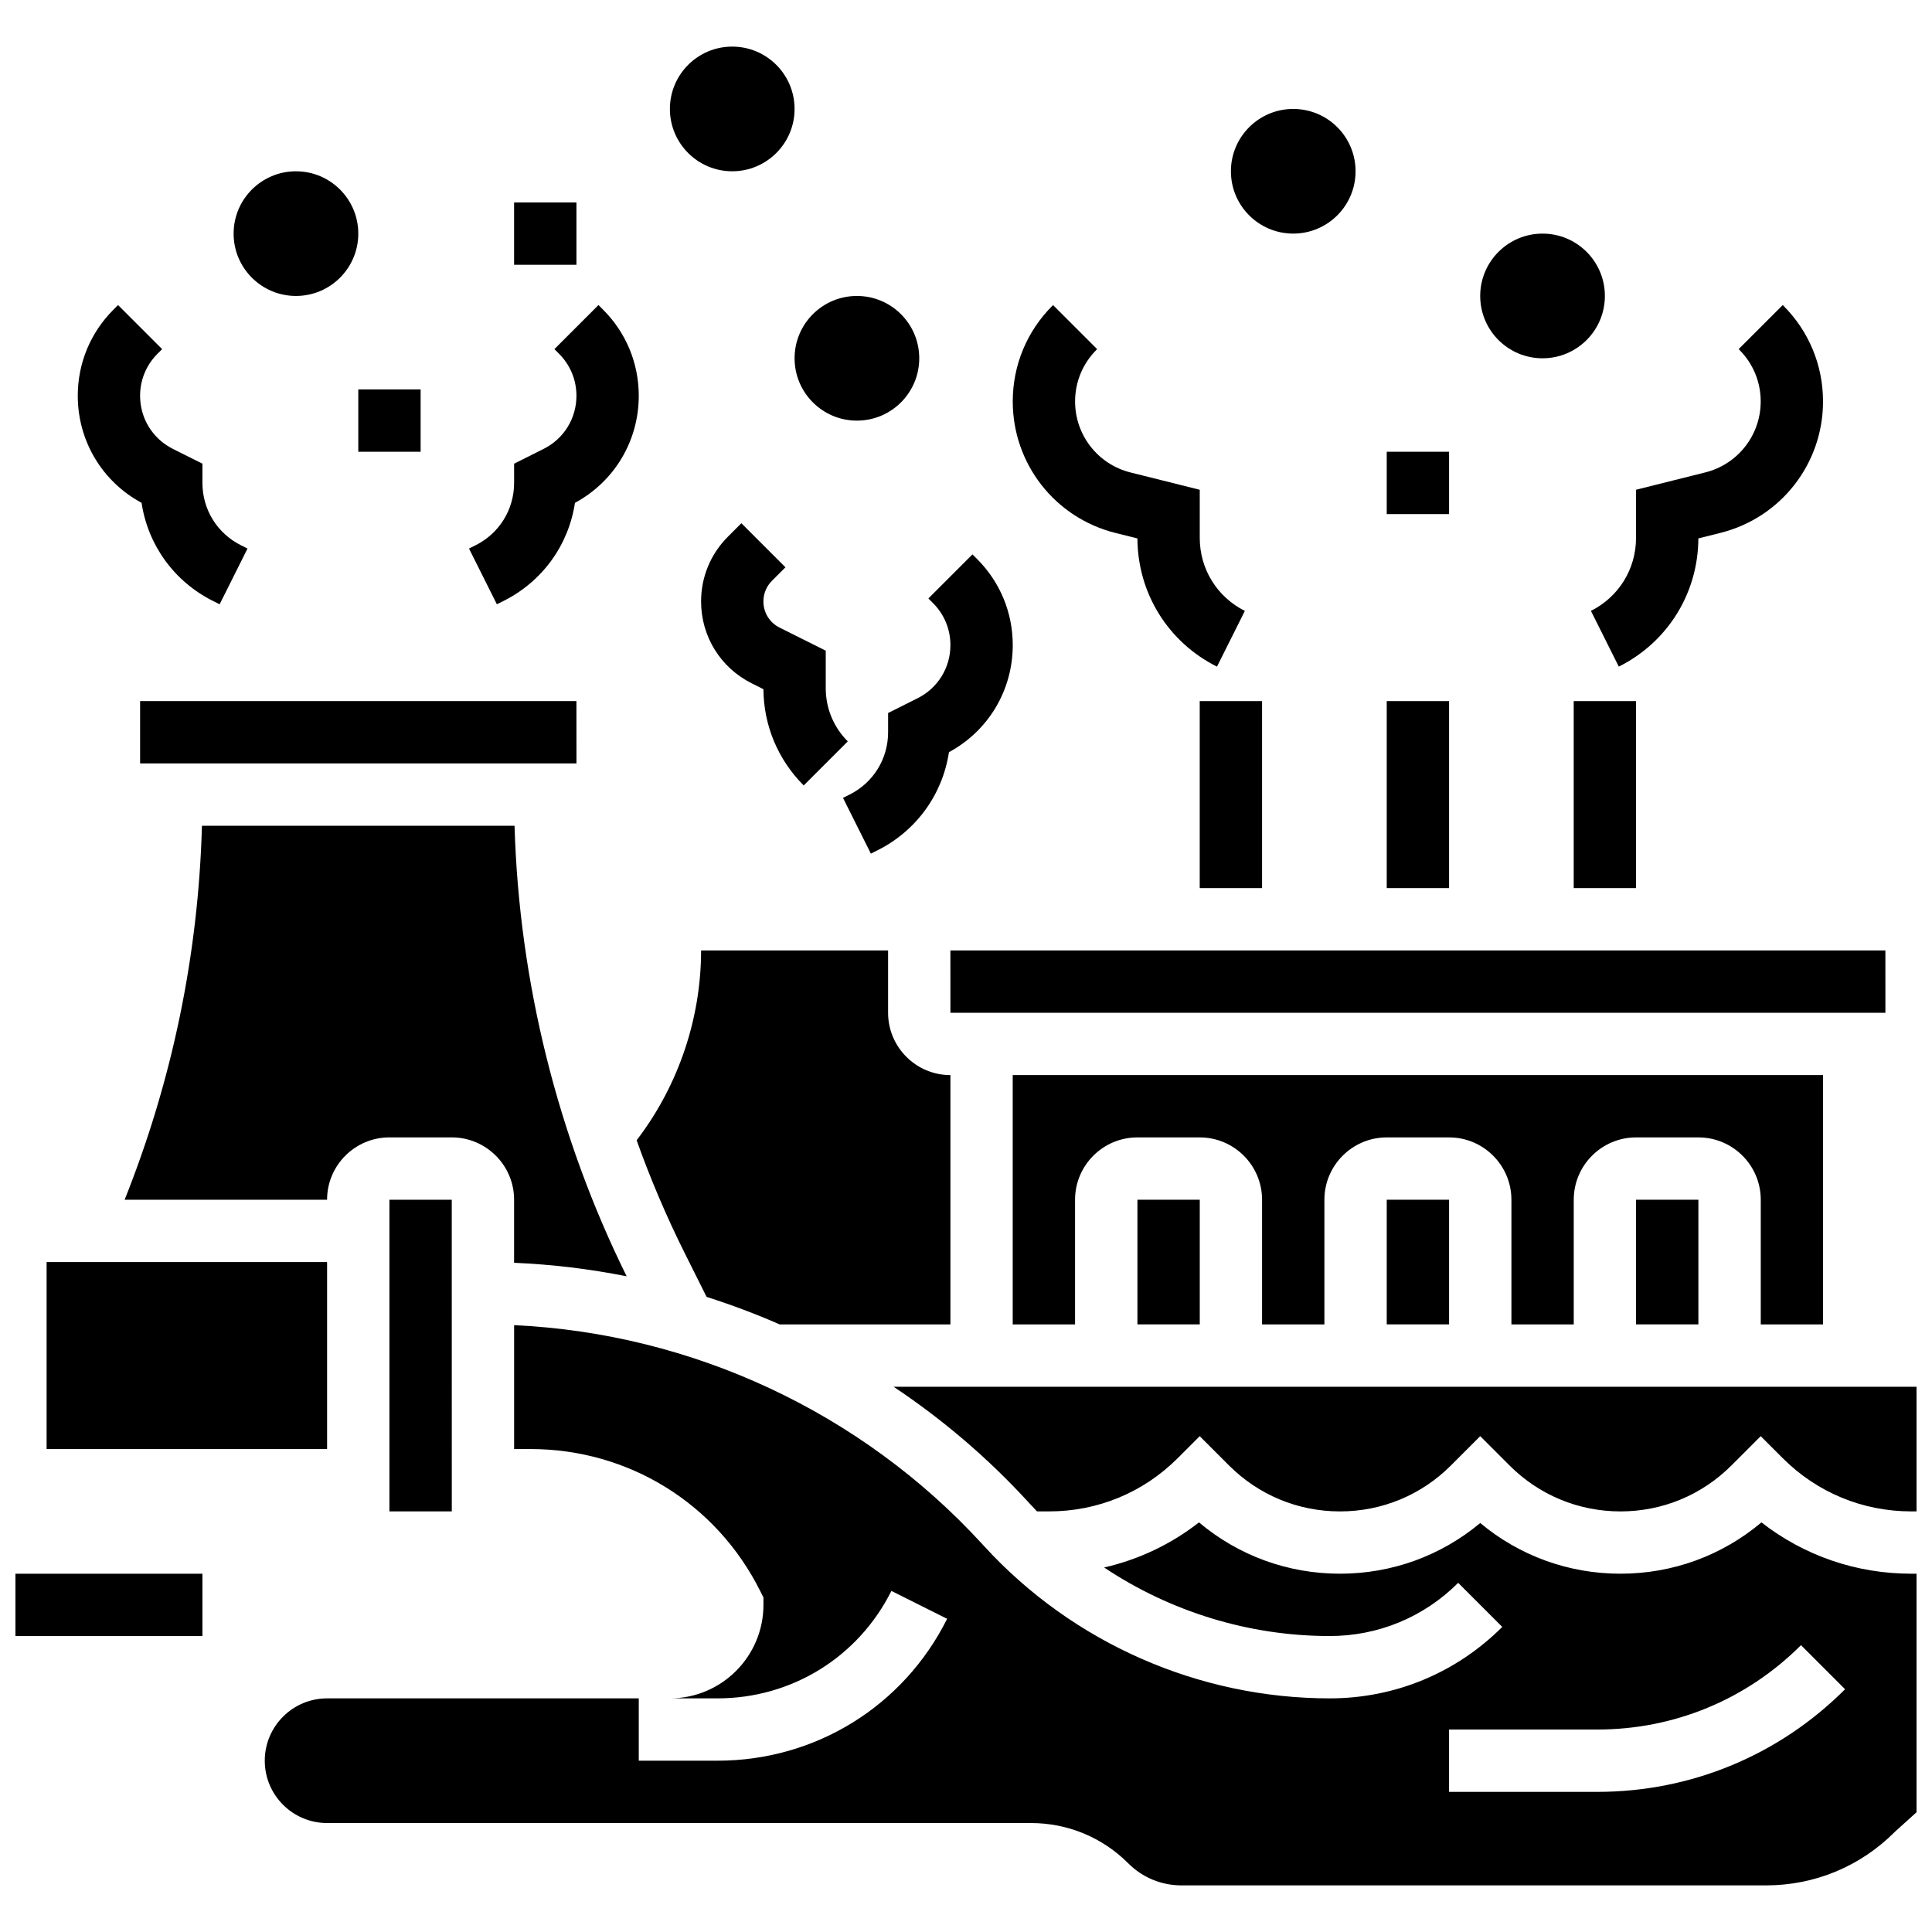 <?xml version="1.0" encoding="UTF-8"?>
<!-- Uploaded to: ICON Repo, www.svgrepo.com, Generator: ICON Repo Mixer Tools -->
<svg width="800px" height="800px" version="1.1" viewBox="144 144 512 512" xmlns="http://www.w3.org/2000/svg">
 <defs>
  <clipPath id="c">
   <path d="m380 511h271.9v34h-271.9z"/>
  </clipPath>
  <clipPath id="b">
   <path d="m214 495h437.9v149h-437.9z"/>
  </clipPath>
  <clipPath id="a">
   <path d="m148.09 561h49.906v17h-49.906z"/>
  </clipPath>
 </defs>
 <path d="m461.94 329.8h16.52v49.555h-16.52z"/>
 <path d="m511.5 329.8h16.52v49.555h-16.52z"/>
 <path d="m561.05 329.8h16.52v49.555h-16.52z"/>
 <path d="m247.2 461.94v82.59h16.52 0.012l-0.012-82.59z"/>
 <path d="m296.77 346.31-0.012-16.516h-115.63v16.52h115.63c0.008-0.004 0.012-0.004 0.012-0.004z"/>
 <path d="m577.57 461.94h16.52v33.035h-16.52z"/>
 <path d="m511.5 461.94h16.52v33.035h-16.52z"/>
 <path d="m310.07 482.23c-18.297-37.027-28.508-78.109-29.711-119.4h-82.84c-0.953 34.125-7.824 67.395-20.488 99.109h53.648c0-9.109 7.41-16.52 16.52-16.52h16.52c9.109 0 16.52 7.41 16.52 16.52v16.711c10.066 0.43 20.039 1.633 29.832 3.582z"/>
 <path d="m445.43 461.94h16.52v33.035h-16.52z"/>
 <g clip-path="url(#c)">
  <path d="m380.81 511.5c12.973 8.648 24.969 18.863 35.66 30.523l0.594 0.648c0.578 0.629 1.164 1.25 1.754 1.863h3.242c12.859 0 24.945-5.008 34.039-14.098l5.84-5.84 7.758 7.758c7.859 7.856 18.305 12.184 29.414 12.184s21.555-4.324 29.406-12.184l7.758-7.758 7.758 7.758c7.856 7.856 18.301 12.184 29.41 12.184s21.555-4.324 29.406-12.184l7.758-7.758 5.84 5.84c9.094 9.094 21.18 14.098 34.039 14.098h1.418v-33.035z"/>
 </g>
 <g clip-path="url(#b)">
  <path d="m610.8 547.45c-10.449 8.805-23.535 13.598-37.359 13.598-13.738 0-26.746-4.734-37.168-13.434-10.418 8.699-23.426 13.434-37.164 13.434-13.824 0-26.91-4.797-37.363-13.598-7.453 5.816-16.004 9.863-25.141 11.949 17.559 11.719 38.375 18.168 59.789 18.168 12.859 0 24.945-5.008 34.039-14.098l11.68 11.68c-12.211 12.211-28.445 18.938-45.719 18.938-34.703 0-68.055-14.672-91.504-40.254l-0.594-0.648c-32.043-34.957-76.875-55.816-124.05-58.004v32.832h4.359c25.934 0 49.246 14.406 60.844 37.602l0.871 1.742v1.953c0 13.66-11.117 24.777-24.777 24.777h12.617c19.637 0 37.285-10.91 46.066-28.473l14.773 7.387c-11.594 23.195-34.91 37.602-60.84 37.602h-20.879v-16.52l-82.594 0.004c-9.109 0-16.52 7.41-16.52 16.52s7.41 16.52 16.52 16.52h186.54c9.738 0 18.895 3.793 25.781 10.68 3.766 3.766 8.773 5.84 14.098 5.84h154.92c12.859 0 24.945-5.008 34.039-14.098l0.309-0.293 5.531-4.992 0.004-63.215h-1.418c-14.562 0-28.387-4.777-39.688-13.598zm-43.492 71.414h-39.293v-16.52h39.293c20.391 0 39.559-7.941 53.977-22.359l11.68 11.68c-17.539 17.539-40.855 27.199-65.656 27.199z"/>
 </g>
 <path d="m627.12 494.98v-66.074h-214.74v66.074h16.52v-33.035c0-9.109 7.41-16.52 16.52-16.52h16.52c9.109 0 16.52 7.41 16.52 16.52v33.035h16.52v-33.035c0-9.109 7.41-16.52 16.52-16.52h16.52c9.109 0 16.52 7.41 16.52 16.52v33.035h16.52v-33.035c0-9.109 7.41-16.52 16.52-16.52h16.52c9.109 0 16.52 7.41 16.52 16.52v33.035z"/>
 <path d="m313.28 445.43-0.566 0.754c3.644 10.203 7.887 20.188 12.727 29.871l5.816 11.637c6.582 2.094 13.047 4.523 19.367 7.293h45.246v-66.074c-9.109 0-16.52-7.41-16.52-16.52v-16.52h-49.555c0.004 17.754-5.863 35.355-16.516 49.559z"/>
 <path d="m395.87 412.39h247.77 0.012l-0.008-16.52h-247.78z"/>
 <path d="m156.35 478.46h74.332v49.555h-74.332z"/>
 <path d="m439.59 285.23 5.84 1.461c0.051 14.484 8.121 27.492 21.082 33.977l7.387-14.773c-7.371-3.691-11.953-11.102-11.953-19.344v-12.758l-18.352-4.586c-8.645-2.164-14.684-9.898-14.684-18.812 0-5.18 2.016-10.047 5.68-13.707l0.16-0.16-11.68-11.68-0.16 0.16c-6.785 6.781-10.52 15.797-10.52 25.387 0 16.508 11.184 30.832 27.199 34.836z"/>
 <path d="m573 320.66c12.965-6.481 21.031-19.492 21.082-33.977l5.84-1.461c16.016-4 27.199-18.324 27.199-34.832 0-9.59-3.734-18.605-10.516-25.391l-0.16-0.16-11.68 11.68 0.16 0.16c3.66 3.66 5.68 8.531 5.68 13.707 0 8.914-6.039 16.645-14.688 18.809l-18.352 4.594v12.758c0 8.242-4.582 15.652-11.953 19.34z"/>
 <path d="m503.24 189.39c0 9.121-7.394 16.516-16.52 16.516-9.121 0-16.516-7.394-16.516-16.516 0-9.125 7.394-16.52 16.516-16.52 9.125 0 16.52 7.394 16.52 16.52"/>
 <path d="m569.31 222.43c0 9.125-7.394 16.52-16.52 16.52-9.121 0-16.52-7.394-16.52-16.52 0-9.121 7.398-16.52 16.52-16.52 9.125 0 16.52 7.398 16.52 16.52"/>
 <path d="m511.5 263.72h16.52v16.52h-16.52z"/>
 <path d="m181.52 277.26c1.676 11.164 8.617 20.848 18.945 26.012l1.742 0.871 7.387-14.773-1.742-0.871c-6.297-3.148-10.207-9.48-10.207-16.52v-5.102l-7.816-3.91c-5.367-2.684-8.703-8.078-8.703-14.082 0-4.203 1.637-8.16 4.613-11.133l1.23-1.23-11.684-11.68-1.23 1.23c-6.09 6.094-9.445 14.195-9.445 22.812 0 11.953 6.453 22.73 16.91 28.375z"/>
 <path d="m277.42 303.27c10.332-5.164 17.27-14.848 18.949-26.012 10.457-5.644 16.91-16.422 16.91-28.375 0-8.617-3.356-16.719-9.449-22.812l-1.23-1.23-11.68 11.68 1.23 1.23c2.973 2.973 4.613 6.926 4.613 11.133 0 6-3.336 11.398-8.703 14.082l-7.816 3.91v5.102c0 7.039-3.91 13.371-10.211 16.52l-1.742 0.871 7.387 14.773z"/>
 <path d="m395.87 314.96c0 6-3.336 11.398-8.703 14.082l-7.812 3.91v5.102c0 7.039-3.91 13.371-10.211 16.52l-1.742 0.871 7.387 14.773 1.742-0.871c10.332-5.164 17.27-14.848 18.949-26.012 10.457-5.644 16.91-16.426 16.91-28.375 0-8.617-3.356-16.719-9.449-22.812l-1.23-1.23-11.68 11.68 1.23 1.23c2.973 2.973 4.609 6.93 4.609 11.133z"/>
 <path d="m238.95 205.91c0 9.125-7.394 16.52-16.52 16.52-9.121 0-16.52-7.394-16.52-16.52 0-9.121 7.398-16.516 16.52-16.516 9.125 0 16.52 7.394 16.52 16.516"/>
 <path d="m238.95 247.2h16.52v16.52h-16.52z"/>
 <path d="m280.24 197.65h16.52v16.52h-16.52z"/>
 <path d="m387.61 238.95c0 9.121-7.394 16.52-16.52 16.52-9.121 0-16.516-7.398-16.516-16.52 0-9.125 7.394-16.52 16.516-16.52 9.125 0 16.52 7.394 16.52 16.52"/>
 <path d="m354.57 172.87c0 9.121-7.398 16.52-16.52 16.52-9.121 0-16.52-7.398-16.52-16.52s7.398-16.52 16.52-16.52c9.121 0 16.52 7.398 16.52 16.52"/>
 <path d="m352.15 294.34-11.68-11.68-3.57 3.57c-4.582 4.582-7.106 10.676-7.106 17.156 0 9.25 5.141 17.562 13.41 21.699l3.109 1.555c0.066 9.637 3.856 18.691 10.676 25.512l11.68-11.68c-3.766-3.766-5.84-8.773-5.84-14.098v-9.941l-12.238-6.117c-2.641-1.32-4.281-3.977-4.281-6.926 0-2.066 0.805-4.012 2.269-5.477z"/>
 <g clip-path="url(#a)">
  <path d="m148.09 561.05h49.555v16.52h-49.555z"/>
 </g>
</svg>